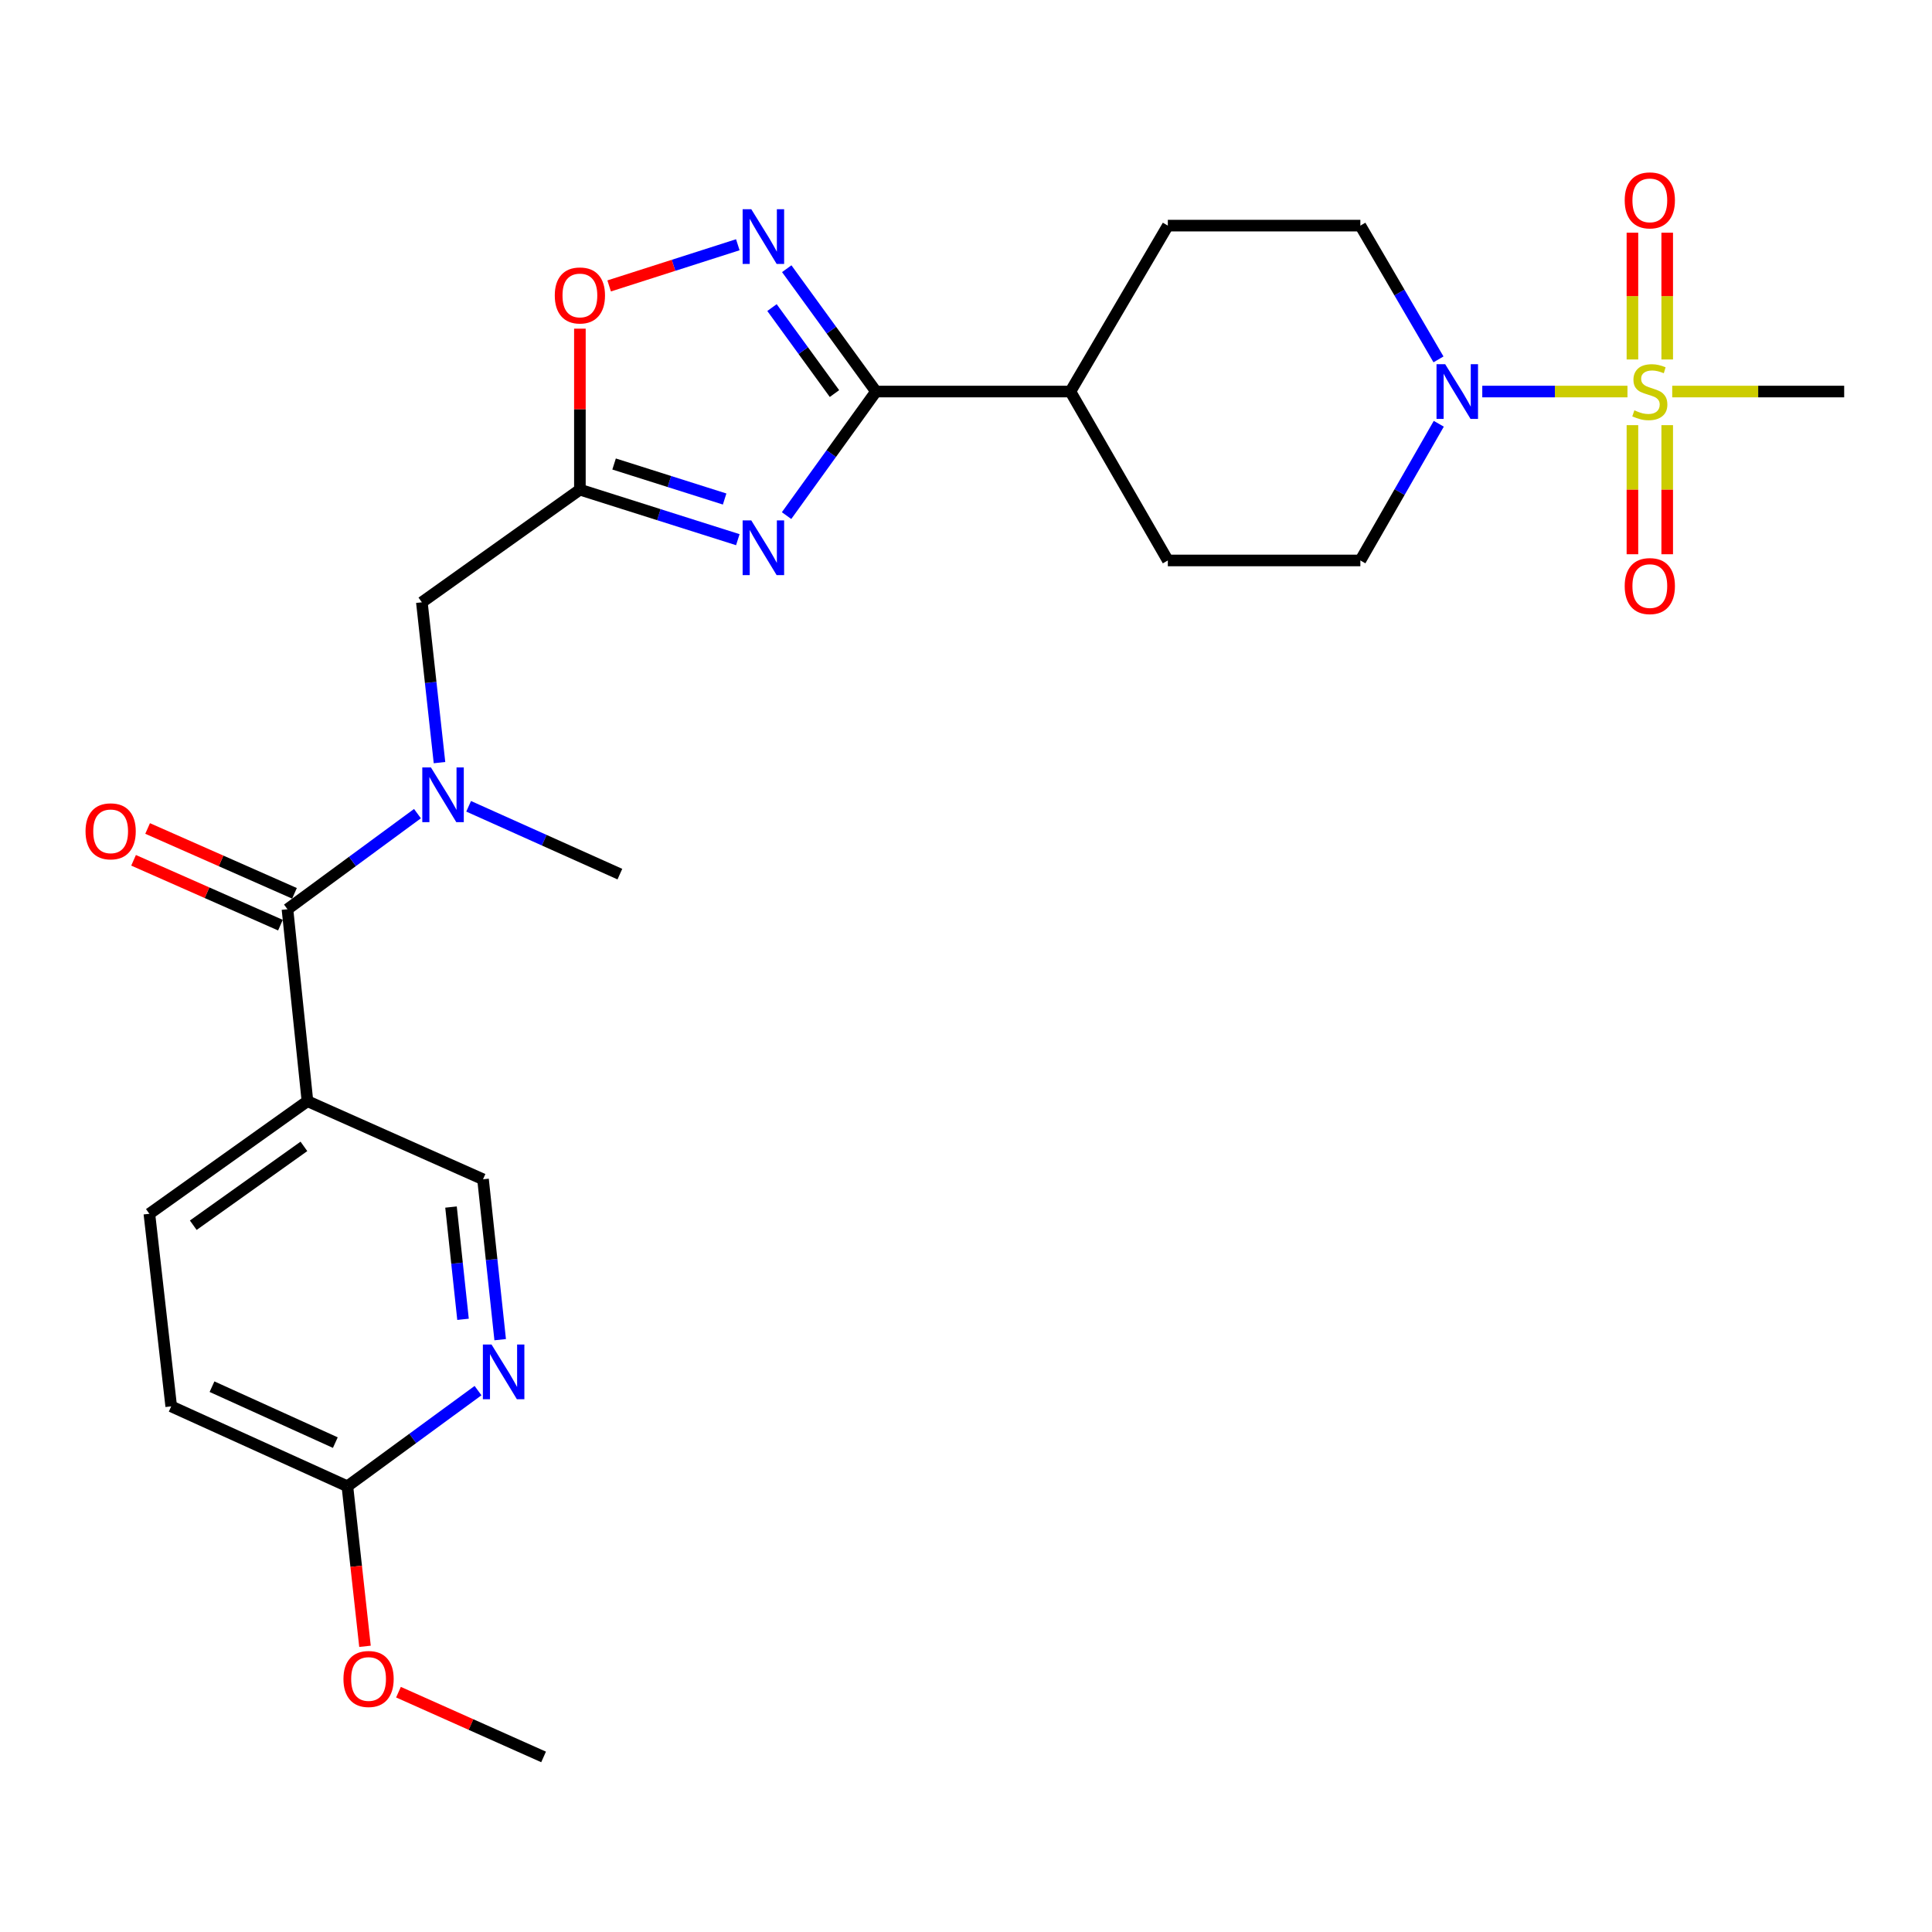<?xml version='1.0' encoding='iso-8859-1'?>
<svg version='1.1' baseProfile='full'
              xmlns='http://www.w3.org/2000/svg'
                      xmlns:rdkit='http://www.rdkit.org/xml'
                      xmlns:xlink='http://www.w3.org/1999/xlink'
                  xml:space='preserve'
width='1000px' height='1000px' viewBox='0 0 1000 1000'>
<!-- END OF HEADER -->
<rect style='opacity:1.0;fill:#FFFFFF;stroke:none' width='1000' height='1000' x='0' y='0'> </rect>
<path class='bond-4' d='M 842.372,202.662 L 804.798,202.662' style='fill:none;fill-rule:evenodd;stroke:#CCCC00;stroke-width:6px;stroke-linecap:butt;stroke-linejoin:miter;stroke-opacity:1' />
<path class='bond-4' d='M 804.798,202.662 L 767.224,202.662' style='fill:none;fill-rule:evenodd;stroke:#0000FF;stroke-width:6px;stroke-linecap:butt;stroke-linejoin:miter;stroke-opacity:1' />
<path class='bond-11' d='M 862.946,186.066 L 862.946,153.259' style='fill:none;fill-rule:evenodd;stroke:#CCCC00;stroke-width:6px;stroke-linecap:butt;stroke-linejoin:miter;stroke-opacity:1' />
<path class='bond-11' d='M 862.946,153.259 L 862.946,120.451' style='fill:none;fill-rule:evenodd;stroke:#FF0000;stroke-width:6px;stroke-linecap:butt;stroke-linejoin:miter;stroke-opacity:1' />
<path class='bond-11' d='M 844.942,186.066 L 844.942,153.259' style='fill:none;fill-rule:evenodd;stroke:#CCCC00;stroke-width:6px;stroke-linecap:butt;stroke-linejoin:miter;stroke-opacity:1' />
<path class='bond-11' d='M 844.942,153.259 L 844.942,120.451' style='fill:none;fill-rule:evenodd;stroke:#FF0000;stroke-width:6px;stroke-linecap:butt;stroke-linejoin:miter;stroke-opacity:1' />
<path class='bond-12' d='M 844.942,220.057 L 844.942,253.465' style='fill:none;fill-rule:evenodd;stroke:#CCCC00;stroke-width:6px;stroke-linecap:butt;stroke-linejoin:miter;stroke-opacity:1' />
<path class='bond-12' d='M 844.942,253.465 L 844.942,286.873' style='fill:none;fill-rule:evenodd;stroke:#FF0000;stroke-width:6px;stroke-linecap:butt;stroke-linejoin:miter;stroke-opacity:1' />
<path class='bond-12' d='M 862.946,220.057 L 862.946,253.465' style='fill:none;fill-rule:evenodd;stroke:#CCCC00;stroke-width:6px;stroke-linecap:butt;stroke-linejoin:miter;stroke-opacity:1' />
<path class='bond-12' d='M 862.946,253.465 L 862.946,286.873' style='fill:none;fill-rule:evenodd;stroke:#FF0000;stroke-width:6px;stroke-linecap:butt;stroke-linejoin:miter;stroke-opacity:1' />
<path class='bond-22' d='M 865.539,202.662 L 910.042,202.662' style='fill:none;fill-rule:evenodd;stroke:#CCCC00;stroke-width:6px;stroke-linecap:butt;stroke-linejoin:miter;stroke-opacity:1' />
<path class='bond-22' d='M 910.042,202.662 L 954.545,202.662' style='fill:none;fill-rule:evenodd;stroke:#000000;stroke-width:6px;stroke-linecap:butt;stroke-linejoin:miter;stroke-opacity:1' />
<path class='bond-0' d='M 407.128,266.877 L 430.272,234.77' style='fill:none;fill-rule:evenodd;stroke:#0000FF;stroke-width:6px;stroke-linecap:butt;stroke-linejoin:miter;stroke-opacity:1' />
<path class='bond-0' d='M 430.272,234.77 L 453.417,202.662' style='fill:none;fill-rule:evenodd;stroke:#000000;stroke-width:6px;stroke-linecap:butt;stroke-linejoin:miter;stroke-opacity:1' />
<path class='bond-2' d='M 381.894,279.338 L 341.023,266.391' style='fill:none;fill-rule:evenodd;stroke:#0000FF;stroke-width:6px;stroke-linecap:butt;stroke-linejoin:miter;stroke-opacity:1' />
<path class='bond-2' d='M 341.023,266.391 L 300.153,253.443' style='fill:none;fill-rule:evenodd;stroke:#000000;stroke-width:6px;stroke-linecap:butt;stroke-linejoin:miter;stroke-opacity:1' />
<path class='bond-2' d='M 375.07,258.291 L 346.461,249.227' style='fill:none;fill-rule:evenodd;stroke:#0000FF;stroke-width:6px;stroke-linecap:butt;stroke-linejoin:miter;stroke-opacity:1' />
<path class='bond-2' d='M 346.461,249.227 L 317.852,240.164' style='fill:none;fill-rule:evenodd;stroke:#000000;stroke-width:6px;stroke-linecap:butt;stroke-linejoin:miter;stroke-opacity:1' />
<path class='bond-1' d='M 453.417,202.662 L 554.029,202.662' style='fill:none;fill-rule:evenodd;stroke:#000000;stroke-width:6px;stroke-linecap:butt;stroke-linejoin:miter;stroke-opacity:1' />
<path class='bond-3' d='M 453.417,202.662 L 430.316,170.873' style='fill:none;fill-rule:evenodd;stroke:#000000;stroke-width:6px;stroke-linecap:butt;stroke-linejoin:miter;stroke-opacity:1' />
<path class='bond-3' d='M 430.316,170.873 L 407.215,139.084' style='fill:none;fill-rule:evenodd;stroke:#0000FF;stroke-width:6px;stroke-linecap:butt;stroke-linejoin:miter;stroke-opacity:1' />
<path class='bond-3' d='M 431.922,203.709 L 415.752,181.457' style='fill:none;fill-rule:evenodd;stroke:#000000;stroke-width:6px;stroke-linecap:butt;stroke-linejoin:miter;stroke-opacity:1' />
<path class='bond-3' d='M 415.752,181.457 L 399.581,159.204' style='fill:none;fill-rule:evenodd;stroke:#0000FF;stroke-width:6px;stroke-linecap:butt;stroke-linejoin:miter;stroke-opacity:1' />
<path class='bond-10' d='M 300.153,253.443 L 218.356,311.746' style='fill:none;fill-rule:evenodd;stroke:#000000;stroke-width:6px;stroke-linecap:butt;stroke-linejoin:miter;stroke-opacity:1' />
<path class='bond-28' d='M 300.153,253.443 L 300.153,211.78' style='fill:none;fill-rule:evenodd;stroke:#000000;stroke-width:6px;stroke-linecap:butt;stroke-linejoin:miter;stroke-opacity:1' />
<path class='bond-28' d='M 300.153,211.78 L 300.153,170.116' style='fill:none;fill-rule:evenodd;stroke:#FF0000;stroke-width:6px;stroke-linecap:butt;stroke-linejoin:miter;stroke-opacity:1' />
<path class='bond-6' d='M 381.891,126.68 L 348.595,137.337' style='fill:none;fill-rule:evenodd;stroke:#0000FF;stroke-width:6px;stroke-linecap:butt;stroke-linejoin:miter;stroke-opacity:1' />
<path class='bond-6' d='M 348.595,137.337 L 315.299,147.994' style='fill:none;fill-rule:evenodd;stroke:#FF0000;stroke-width:6px;stroke-linecap:butt;stroke-linejoin:miter;stroke-opacity:1' />
<path class='bond-16' d='M 744.712,219.342 L 724.417,254.717' style='fill:none;fill-rule:evenodd;stroke:#0000FF;stroke-width:6px;stroke-linecap:butt;stroke-linejoin:miter;stroke-opacity:1' />
<path class='bond-16' d='M 724.417,254.717 L 704.121,290.091' style='fill:none;fill-rule:evenodd;stroke:#000000;stroke-width:6px;stroke-linecap:butt;stroke-linejoin:miter;stroke-opacity:1' />
<path class='bond-17' d='M 744.559,186.016 L 724.34,151.4' style='fill:none;fill-rule:evenodd;stroke:#0000FF;stroke-width:6px;stroke-linecap:butt;stroke-linejoin:miter;stroke-opacity:1' />
<path class='bond-17' d='M 724.34,151.4 L 704.121,116.783' style='fill:none;fill-rule:evenodd;stroke:#000000;stroke-width:6px;stroke-linecap:butt;stroke-linejoin:miter;stroke-opacity:1' />
<path class='bond-5' d='M 148.791,470.62 L 182.435,445.877' style='fill:none;fill-rule:evenodd;stroke:#000000;stroke-width:6px;stroke-linecap:butt;stroke-linejoin:miter;stroke-opacity:1' />
<path class='bond-5' d='M 182.435,445.877 L 216.079,421.134' style='fill:none;fill-rule:evenodd;stroke:#0000FF;stroke-width:6px;stroke-linecap:butt;stroke-linejoin:miter;stroke-opacity:1' />
<path class='bond-7' d='M 148.791,470.62 L 159.133,569.962' style='fill:none;fill-rule:evenodd;stroke:#000000;stroke-width:6px;stroke-linecap:butt;stroke-linejoin:miter;stroke-opacity:1' />
<path class='bond-18' d='M 152.427,462.385 L 114.417,445.603' style='fill:none;fill-rule:evenodd;stroke:#000000;stroke-width:6px;stroke-linecap:butt;stroke-linejoin:miter;stroke-opacity:1' />
<path class='bond-18' d='M 114.417,445.603 L 76.408,428.821' style='fill:none;fill-rule:evenodd;stroke:#FF0000;stroke-width:6px;stroke-linecap:butt;stroke-linejoin:miter;stroke-opacity:1' />
<path class='bond-18' d='M 145.155,478.855 L 107.145,462.073' style='fill:none;fill-rule:evenodd;stroke:#000000;stroke-width:6px;stroke-linecap:butt;stroke-linejoin:miter;stroke-opacity:1' />
<path class='bond-18' d='M 107.145,462.073 L 69.136,445.291' style='fill:none;fill-rule:evenodd;stroke:#FF0000;stroke-width:6px;stroke-linecap:butt;stroke-linejoin:miter;stroke-opacity:1' />
<path class='bond-14' d='M 159.133,569.962 L 250.013,610.401' style='fill:none;fill-rule:evenodd;stroke:#000000;stroke-width:6px;stroke-linecap:butt;stroke-linejoin:miter;stroke-opacity:1' />
<path class='bond-19' d='M 159.133,569.962 L 77.315,628.254' style='fill:none;fill-rule:evenodd;stroke:#000000;stroke-width:6px;stroke-linecap:butt;stroke-linejoin:miter;stroke-opacity:1' />
<path class='bond-19' d='M 157.307,593.369 L 100.035,634.173' style='fill:none;fill-rule:evenodd;stroke:#000000;stroke-width:6px;stroke-linecap:butt;stroke-linejoin:miter;stroke-opacity:1' />
<path class='bond-8' d='M 227.485,394.731 L 222.92,353.238' style='fill:none;fill-rule:evenodd;stroke:#0000FF;stroke-width:6px;stroke-linecap:butt;stroke-linejoin:miter;stroke-opacity:1' />
<path class='bond-8' d='M 222.92,353.238 L 218.356,311.746' style='fill:none;fill-rule:evenodd;stroke:#000000;stroke-width:6px;stroke-linecap:butt;stroke-linejoin:miter;stroke-opacity:1' />
<path class='bond-25' d='M 242.566,417.339 L 281.707,434.892' style='fill:none;fill-rule:evenodd;stroke:#0000FF;stroke-width:6px;stroke-linecap:butt;stroke-linejoin:miter;stroke-opacity:1' />
<path class='bond-25' d='M 281.707,434.892 L 320.848,452.446' style='fill:none;fill-rule:evenodd;stroke:#000000;stroke-width:6px;stroke-linecap:butt;stroke-linejoin:miter;stroke-opacity:1' />
<path class='bond-9' d='M 258.892,693.416 L 254.452,651.908' style='fill:none;fill-rule:evenodd;stroke:#0000FF;stroke-width:6px;stroke-linecap:butt;stroke-linejoin:miter;stroke-opacity:1' />
<path class='bond-9' d='M 254.452,651.908 L 250.013,610.401' style='fill:none;fill-rule:evenodd;stroke:#000000;stroke-width:6px;stroke-linecap:butt;stroke-linejoin:miter;stroke-opacity:1' />
<path class='bond-9' d='M 239.658,682.878 L 236.551,653.823' style='fill:none;fill-rule:evenodd;stroke:#0000FF;stroke-width:6px;stroke-linecap:butt;stroke-linejoin:miter;stroke-opacity:1' />
<path class='bond-9' d='M 236.551,653.823 L 233.443,624.768' style='fill:none;fill-rule:evenodd;stroke:#000000;stroke-width:6px;stroke-linecap:butt;stroke-linejoin:miter;stroke-opacity:1' />
<path class='bond-29' d='M 247.429,719.781 L 213.618,744.538' style='fill:none;fill-rule:evenodd;stroke:#0000FF;stroke-width:6px;stroke-linecap:butt;stroke-linejoin:miter;stroke-opacity:1' />
<path class='bond-29' d='M 213.618,744.538 L 179.807,769.295' style='fill:none;fill-rule:evenodd;stroke:#000000;stroke-width:6px;stroke-linecap:butt;stroke-linejoin:miter;stroke-opacity:1' />
<path class='bond-13' d='M 554.029,202.662 L 604.469,116.783' style='fill:none;fill-rule:evenodd;stroke:#000000;stroke-width:6px;stroke-linecap:butt;stroke-linejoin:miter;stroke-opacity:1' />
<path class='bond-27' d='M 554.029,202.662 L 604.469,290.091' style='fill:none;fill-rule:evenodd;stroke:#000000;stroke-width:6px;stroke-linecap:butt;stroke-linejoin:miter;stroke-opacity:1' />
<path class='bond-15' d='M 179.807,769.295 L 88.618,727.936' style='fill:none;fill-rule:evenodd;stroke:#000000;stroke-width:6px;stroke-linecap:butt;stroke-linejoin:miter;stroke-opacity:1' />
<path class='bond-15' d='M 173.565,746.695 L 109.733,717.744' style='fill:none;fill-rule:evenodd;stroke:#000000;stroke-width:6px;stroke-linecap:butt;stroke-linejoin:miter;stroke-opacity:1' />
<path class='bond-24' d='M 179.807,769.295 L 184.363,810.713' style='fill:none;fill-rule:evenodd;stroke:#000000;stroke-width:6px;stroke-linecap:butt;stroke-linejoin:miter;stroke-opacity:1' />
<path class='bond-24' d='M 184.363,810.713 L 188.919,852.13' style='fill:none;fill-rule:evenodd;stroke:#FF0000;stroke-width:6px;stroke-linecap:butt;stroke-linejoin:miter;stroke-opacity:1' />
<path class='bond-20' d='M 704.121,290.091 L 604.469,290.091' style='fill:none;fill-rule:evenodd;stroke:#000000;stroke-width:6px;stroke-linecap:butt;stroke-linejoin:miter;stroke-opacity:1' />
<path class='bond-21' d='M 704.121,116.783 L 604.469,116.783' style='fill:none;fill-rule:evenodd;stroke:#000000;stroke-width:6px;stroke-linecap:butt;stroke-linejoin:miter;stroke-opacity:1' />
<path class='bond-23' d='M 77.315,628.254 L 88.618,727.936' style='fill:none;fill-rule:evenodd;stroke:#000000;stroke-width:6px;stroke-linecap:butt;stroke-linejoin:miter;stroke-opacity:1' />
<path class='bond-26' d='M 206.25,875.865 L 243.805,892.625' style='fill:none;fill-rule:evenodd;stroke:#FF0000;stroke-width:6px;stroke-linecap:butt;stroke-linejoin:miter;stroke-opacity:1' />
<path class='bond-26' d='M 243.805,892.625 L 281.359,909.385' style='fill:none;fill-rule:evenodd;stroke:#000000;stroke-width:6px;stroke-linecap:butt;stroke-linejoin:miter;stroke-opacity:1' />
<path  class='atom-0' d='M 845.944 212.382
Q 846.264 212.502, 847.584 213.062
Q 848.904 213.622, 850.344 213.982
Q 851.824 214.302, 853.264 214.302
Q 855.944 214.302, 857.504 213.022
Q 859.064 211.702, 859.064 209.422
Q 859.064 207.862, 858.264 206.902
Q 857.504 205.942, 856.304 205.422
Q 855.104 204.902, 853.104 204.302
Q 850.584 203.542, 849.064 202.822
Q 847.584 202.102, 846.504 200.582
Q 845.464 199.062, 845.464 196.502
Q 845.464 192.942, 847.864 190.742
Q 850.304 188.542, 855.104 188.542
Q 858.384 188.542, 862.104 190.102
L 861.184 193.182
Q 857.784 191.782, 855.224 191.782
Q 852.464 191.782, 850.944 192.942
Q 849.424 194.062, 849.464 196.022
Q 849.464 197.542, 850.224 198.462
Q 851.024 199.382, 852.144 199.902
Q 853.304 200.422, 855.224 201.022
Q 857.784 201.822, 859.304 202.622
Q 860.824 203.422, 861.904 205.062
Q 863.024 206.662, 863.024 209.422
Q 863.024 213.342, 860.384 215.462
Q 857.784 217.542, 853.424 217.542
Q 850.904 217.542, 848.984 216.982
Q 847.104 216.462, 844.864 215.542
L 845.944 212.382
' fill='#CCCC00'/>
<path  class='atom-1' d='M 388.864 269.37
L 398.144 284.37
Q 399.064 285.85, 400.544 288.53
Q 402.024 291.21, 402.104 291.37
L 402.104 269.37
L 405.864 269.37
L 405.864 297.69
L 401.984 297.69
L 392.024 281.29
Q 390.864 279.37, 389.624 277.17
Q 388.424 274.97, 388.064 274.29
L 388.064 297.69
L 384.384 297.69
L 384.384 269.37
L 388.864 269.37
' fill='#0000FF'/>
<path  class='atom-4' d='M 388.864 108.285
L 398.144 123.285
Q 399.064 124.765, 400.544 127.445
Q 402.024 130.125, 402.104 130.285
L 402.104 108.285
L 405.864 108.285
L 405.864 136.605
L 401.984 136.605
L 392.024 120.205
Q 390.864 118.285, 389.624 116.085
Q 388.424 113.885, 388.064 113.205
L 388.064 136.605
L 384.384 136.605
L 384.384 108.285
L 388.864 108.285
' fill='#0000FF'/>
<path  class='atom-5' d='M 748.022 188.502
L 757.302 203.502
Q 758.222 204.982, 759.702 207.662
Q 761.182 210.342, 761.262 210.502
L 761.262 188.502
L 765.022 188.502
L 765.022 216.822
L 761.142 216.822
L 751.182 200.422
Q 750.022 198.502, 748.782 196.302
Q 747.582 194.102, 747.222 193.422
L 747.222 216.822
L 743.542 216.822
L 743.542 188.502
L 748.022 188.502
' fill='#0000FF'/>
<path  class='atom-7' d='M 287.153 152.921
Q 287.153 146.121, 290.513 142.321
Q 293.873 138.521, 300.153 138.521
Q 306.433 138.521, 309.793 142.321
Q 313.153 146.121, 313.153 152.921
Q 313.153 159.801, 309.753 163.721
Q 306.353 167.601, 300.153 167.601
Q 293.913 167.601, 290.513 163.721
Q 287.153 159.841, 287.153 152.921
M 300.153 164.401
Q 304.473 164.401, 306.793 161.521
Q 309.153 158.601, 309.153 152.921
Q 309.153 147.361, 306.793 144.561
Q 304.473 141.721, 300.153 141.721
Q 295.833 141.721, 293.473 144.521
Q 291.153 147.321, 291.153 152.921
Q 291.153 158.641, 293.473 161.521
Q 295.833 164.401, 300.153 164.401
' fill='#FF0000'/>
<path  class='atom-9' d='M 223.058 397.237
L 232.338 412.237
Q 233.258 413.717, 234.738 416.397
Q 236.218 419.077, 236.298 419.237
L 236.298 397.237
L 240.058 397.237
L 240.058 425.557
L 236.178 425.557
L 226.218 409.157
Q 225.058 407.237, 223.818 405.037
Q 222.618 402.837, 222.258 402.157
L 222.258 425.557
L 218.578 425.557
L 218.578 397.237
L 223.058 397.237
' fill='#0000FF'/>
<path  class='atom-10' d='M 254.415 695.922
L 263.695 710.922
Q 264.615 712.402, 266.095 715.082
Q 267.575 717.762, 267.655 717.922
L 267.655 695.922
L 271.415 695.922
L 271.415 724.242
L 267.535 724.242
L 257.575 707.842
Q 256.415 705.922, 255.175 703.722
Q 253.975 701.522, 253.615 700.842
L 253.615 724.242
L 249.935 724.242
L 249.935 695.922
L 254.415 695.922
' fill='#0000FF'/>
<path  class='atom-12' d='M 840.944 103.711
Q 840.944 96.911, 844.304 93.111
Q 847.664 89.311, 853.944 89.311
Q 860.224 89.311, 863.584 93.111
Q 866.944 96.911, 866.944 103.711
Q 866.944 110.591, 863.544 114.511
Q 860.144 118.391, 853.944 118.391
Q 847.704 118.391, 844.304 114.511
Q 840.944 110.631, 840.944 103.711
M 853.944 115.191
Q 858.264 115.191, 860.584 112.311
Q 862.944 109.391, 862.944 103.711
Q 862.944 98.151, 860.584 95.351
Q 858.264 92.511, 853.944 92.511
Q 849.624 92.511, 847.264 95.311
Q 844.944 98.111, 844.944 103.711
Q 844.944 109.431, 847.264 112.311
Q 849.624 115.191, 853.944 115.191
' fill='#FF0000'/>
<path  class='atom-13' d='M 840.944 303.354
Q 840.944 296.554, 844.304 292.754
Q 847.664 288.954, 853.944 288.954
Q 860.224 288.954, 863.584 292.754
Q 866.944 296.554, 866.944 303.354
Q 866.944 310.234, 863.544 314.154
Q 860.144 318.034, 853.944 318.034
Q 847.704 318.034, 844.304 314.154
Q 840.944 310.274, 840.944 303.354
M 853.944 314.834
Q 858.264 314.834, 860.584 311.954
Q 862.944 309.034, 862.944 303.354
Q 862.944 297.794, 860.584 294.994
Q 858.264 292.154, 853.944 292.154
Q 849.624 292.154, 847.264 294.954
Q 844.944 297.754, 844.944 303.354
Q 844.944 309.074, 847.264 311.954
Q 849.624 314.834, 853.944 314.834
' fill='#FF0000'/>
<path  class='atom-19' d='M 44.271 430.291
Q 44.271 423.491, 47.631 419.691
Q 50.991 415.891, 57.271 415.891
Q 63.551 415.891, 66.911 419.691
Q 70.271 423.491, 70.271 430.291
Q 70.271 437.171, 66.871 441.091
Q 63.471 444.971, 57.271 444.971
Q 51.031 444.971, 47.631 441.091
Q 44.271 437.211, 44.271 430.291
M 57.271 441.771
Q 61.591 441.771, 63.911 438.891
Q 66.271 435.971, 66.271 430.291
Q 66.271 424.731, 63.911 421.931
Q 61.591 419.091, 57.271 419.091
Q 52.951 419.091, 50.591 421.891
Q 48.271 424.691, 48.271 430.291
Q 48.271 436.011, 50.591 438.891
Q 52.951 441.771, 57.271 441.771
' fill='#FF0000'/>
<path  class='atom-25' d='M 177.77 869.037
Q 177.77 862.237, 181.13 858.437
Q 184.49 854.637, 190.77 854.637
Q 197.05 854.637, 200.41 858.437
Q 203.77 862.237, 203.77 869.037
Q 203.77 875.917, 200.37 879.837
Q 196.97 883.717, 190.77 883.717
Q 184.53 883.717, 181.13 879.837
Q 177.77 875.957, 177.77 869.037
M 190.77 880.517
Q 195.09 880.517, 197.41 877.637
Q 199.77 874.717, 199.77 869.037
Q 199.77 863.477, 197.41 860.677
Q 195.09 857.837, 190.77 857.837
Q 186.45 857.837, 184.09 860.637
Q 181.77 863.437, 181.77 869.037
Q 181.77 874.757, 184.09 877.637
Q 186.45 880.517, 190.77 880.517
' fill='#FF0000'/>
</svg>
